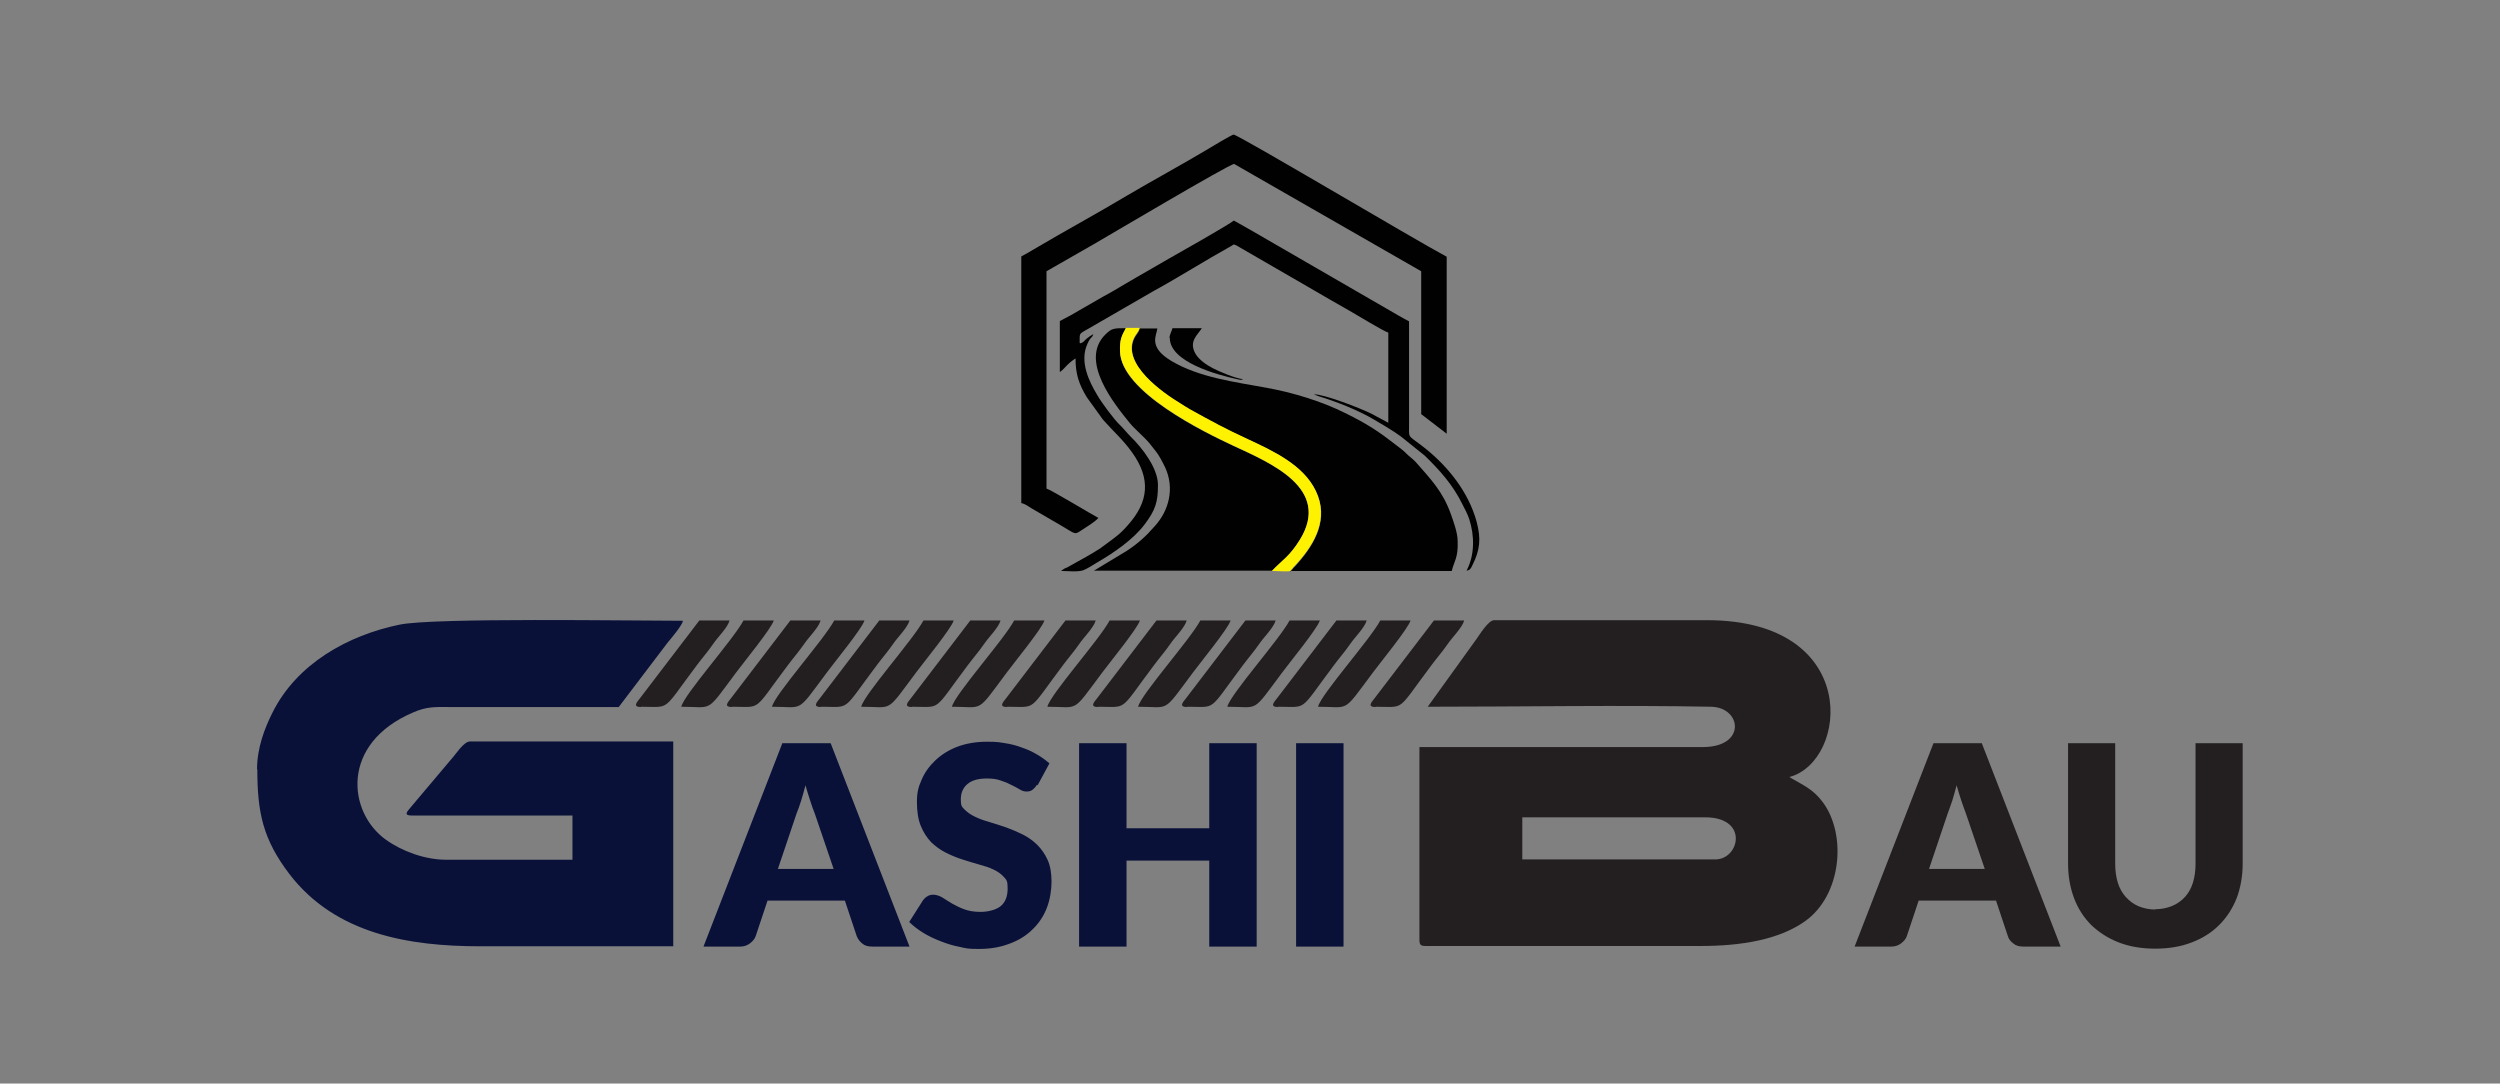<?xml version="1.0" encoding="UTF-8"?>
<svg id="Layer_1" data-name="Layer 1" xmlns="http://www.w3.org/2000/svg" version="1.1" viewBox="0 0 843.3 365.5">
  <rect x="0" y="0" width="843.3" height="365.5" fill="#808080" stroke="none"/>
  <defs>
    <style>
      .cls-1 {
        fill: #fff200;
      }

      .cls-1, .cls-2, .cls-3, .cls-4, .cls-5 {
        stroke-width: 0px;
      }

      .cls-1, .cls-3, .cls-4 {
        fill-rule: evenodd;
      }

      .cls-2, .cls-3 {
        fill: #231f20;
      }

      .cls-4 {
        fill: #010101;
      }

      .cls-5 {
        fill: #091139;
      }
    </style>
  </defs>
  <path class="cls-4" d="M435.2,192.6h54.5c.8-3.3,2.2-4.4,2-10,0-3-1.5-6.9-2.3-9.2-2.7-7.6-6.8-11.8-11.8-17.5-.9-1-2.1-1.8-3.1-2.8-1-1.1-2.1-1.8-3.2-2.7-6.3-4.9-9.9-7.3-17.6-11.1-8-4-17.7-6.9-26.5-8.5-10.9-2-22.7-3.5-32-9-8.1-4.8-5-8.7-4.8-11h-5.9c-.4,1.5-1.3,2.1-1.9,3.4-4.1,8.8,9.6,18.4,15.9,22.2,1,.6,1.9,1.3,3.1,1.9,7.2,4.1,12,6.6,19.6,10.1,8.4,3.8,18.5,8.5,22.7,17.3,4.5,9.3-.3,17.7-6.2,24.4-.4.5-.8.9-1.3,1.4l-1.1,1.3Z"/>
  <path class="cls-4" d="M368.9,82.4c3.5-2,46-27.2,47.4-27.1l63.1,36.2v48.2l8.6,6.6v-59.7c-10.2-5.4-70.5-41.3-71.9-41.2-.5,0-7.9,4.4-9,5.1-8.2,4.9-18.5,10.5-26.8,15.4-10.2,6.1-21.1,12-31.4,18.1-1.6,1-2.8,1.6-4.4,2.5v83.2c1.4.3,2.3,1.1,3.5,1.8l9.8,5.7c5,2.9,4.6,3.3,6.8,1.8,1.4-.9,5.1-3.2,5.9-4.3-1.8-.9-16.2-9.6-17.5-9.9v-73.3l15.9-9.1Z"/>
  <path class="cls-4" d="M429.1,192.6c3.3-3.5,6-4.9,9.4-10.5,10.6-17.3-9.8-25.8-22.5-31.7-9.9-4.6-37.9-18.2-38.2-31.8-.1-4,.5-5.2,2-7.9-4.1,0-4.8,0-7,2.2-8.8,8.8,3.1,23.4,8.3,29.8,1.6,2,5.1,4.9,6.7,6.9.7.8,1.1,1.5,1.9,2.4,1.2,1.4,2.4,3.8,3.3,5.6,3.3,7.1,1.3,14.6-3.4,19.8-3.1,3.5-5.3,5.6-9.5,8.4l-11.1,6.7h60.2Z"/>
  <path class="cls-4" d="M364.2,115.7c0-4-.5-2.7,4.8-5.9l19.9-11.5c8.6-4.7,17.9-10.6,26.4-15.3,1.1-.6.5-.7,1.8-.2.4.2,1.2.7,1.7,1l23,13.3c4.6,2.7,8.8,5.1,13.2,7.6,2.1,1.2,12,7.2,13.3,7.5v30.4c-1.9-1-3.7-2-5.8-3.1-3.9-1.9-15.7-6.5-19.3-6.5l1.4.6c6.3,1.9,13.6,4.8,19,8,3.2,1.9,6,3.5,8.9,5.6l8.1,6.5c5,4.9,9.4,9.7,12.7,16.4.9,1.8,1.6,3,2.3,5,1.8,5.6,1.9,12.1-.9,17.4,1.2-.2,1.4-.7,1.9-1.7,2.7-5.3,3-9.1,1.5-14.8-2.7-9.9-9.5-18.5-17.4-24.8-5.4-4.3-5.5-3.2-5.4-6.8v-36c-2.5-1.3-5-2.8-7.6-4.3l-44.1-25.5c-2.5-1.4-4.8-2.8-7.4-4.2-1.5,1.3-19.5,11.5-22,12.9l-11.1,6.4c-1.3.8-2.3,1.3-3.6,2.1-2.4,1.4-4.8,2.9-7.3,4.2l-7.3,4.2c-2.5,1.5-4.8,2.8-7.4,4.1v17.2c1.8-1.2,2.2-2.6,5.3-4.6,0,5.3,1.1,8.6,3.8,13.1l5.4,7.5c3.8,4.3,6.7,6.7,9.8,11,6.5,9,5.7,16.8-1.4,24.7-2.6,3-4.3,4.1-7.4,6.4-.7.5-1.2.9-1.9,1.4-1.4.9-2.9,1.8-4.3,2.6l-6.8,3.8c-.5.2-.8.3-1.1.5l-1,.7c2.3,0,5.4.4,7.4-.2,1.2-.4,3.4-1.8,4.7-2.6,5.5-3.2,12.2-7.7,16.1-12.9,3.7-4.9,4.5-7.6,4.5-13.3s-5.3-12.5-9.2-16.3c-1.5-1.5-2.4-2.8-4-4.3-1.8-1.8-5.9-7.3-7.2-9.6-2.9-4.8-6.1-11.4-3.4-17.4,1.2-2.7,1.5-1.7,2-3.3-.7.4-1.5.9-2.2,1.5-1,.8-.9,1.2-2.1,1.6"/>
  <path class="cls-1" d="M429.1,192.6c1.8,0,5.6.3,6.1,0l1.1-1.3c.5-.5.8-.9,1.3-1.4,6-6.7,10.7-15.1,6.2-24.4-4.2-8.7-14.4-13.4-22.7-17.3-7.6-3.5-12.4-6.1-19.6-10.1-1.1-.6-2.1-1.3-3.1-1.9-6.3-3.8-20-13.4-15.9-22.2.6-1.3,1.5-1.9,1.9-3.4h-4.6c-1.5,2.8-2.1,3.9-2,7.9.4,13.6,28.4,27.2,38.2,31.8,12.7,5.9,33.1,14.4,22.5,31.7-3.5,5.7-6.2,7.1-9.4,10.5"/>
  <path class="cls-4" d="M394.6,114c0,8.1,15.8,12.4,22.7,13.9,1.2.3,1.5.3,2,0-2.5-.2-8.3-2.7-10.2-3.7-2.1-1.1-4.5-2.7-5.8-4.8-2.5-4.3.8-6.5,2.1-8.7h-9.9c-.2.9-1,2.2-1,3.3"/>
  <path class="cls-3" d="M481.6,238.4c30.6,0,65.4-.6,95.6,0,10.3.2,12,13.6-2.8,13.6h-95.6v65.1c0,1.6.5,2,2,2h92.9c13.6,0,26.3-2.1,35.1-8.3,12.5-8.8,14.2-29.4,6-40.3-3.2-4.2-6.1-5.4-10.4-7.9l-.8-.5c19.9-5.3,24.4-52.9-27.8-52.9h-71.8c-2,0-5,5.1-6.2,6.7l-16.2,22.5ZM513.5,275.7h61.7c14.8,0,11.6,14.2,3.4,14.2h-65.1v-14.2Z"/>
  <path class="cls-3" d="M216.2,238.4c10.2,0,6.9,1.9,18.7-13.8,2-2.7,3.8-4.7,5.6-7.3,1.6-2.4,4.9-5.5,5.6-8h-10.2l-20,26.2c-1,1.3-2.7,3,.4,3"/>
  <path class="cls-3" d="M229.8,238.4c10.9,0,8.1,2.4,18.4-11.4,2.5-3.4,12.1-15.1,12.8-17.7h-10.2c-3.4,6.4-20,24.9-21,29.1"/>
  <path class="cls-2" d="M727,306.7c2.1,0,4-.4,5.7-1.1,1.7-.7,3.1-1.7,4.3-3,1.2-1.3,2.1-2.9,2.7-4.8.6-1.9.9-4,.9-6.5v-40.6h15.9v40.6c0,4.2-.7,8.1-2,11.6-1.4,3.5-3.3,6.5-5.9,9.1-2.5,2.5-5.6,4.5-9.3,5.9-3.6,1.4-7.7,2.1-12.3,2.1s-8.7-.7-12.3-2.1c-3.6-1.4-6.7-3.4-9.3-5.9-2.5-2.5-4.5-5.6-5.8-9.1-1.3-3.5-2-7.4-2-11.6v-40.6h15.9v40.6c0,2.4.3,4.6.9,6.5.6,1.9,1.5,3.5,2.7,4.8,1.2,1.3,2.6,2.4,4.3,3.1,1.7.7,3.6,1.1,5.7,1.1M694.8,319.3h-12.3c-1.4,0-2.5-.3-3.3-1-.8-.6-1.6-1.4-1.9-2.5l-4-12h-26.1l-4,12c-.3.9-1,1.7-1.9,2.4-.9.7-2,1.1-3.3,1.1h-12.4l26.6-68.6h16.3l26.6,68.6ZM669.5,293.1l-6.4-18.8c-.4-1.2-1-2.6-1.5-4.2-.5-1.6-1.1-3.4-1.6-5.2-.5,1.9-1,3.7-1.5,5.3-.5,1.6-1.1,3-1.5,4.2l-6.3,18.7h18.8Z"/>
  <path class="cls-5" d="M453.2,319.3h-16v-68.6h16v68.6ZM423.9,250.7v68.6h-16v-29h-27.9v29h-16v-68.6h16v28.7h27.9v-28.7h16ZM349.8,264.7c-.5.8-1,1.3-1.5,1.7-.5.4-1.2.6-2,.6s-1.5-.2-2.3-.7c-.8-.5-1.8-1-2.8-1.5-1.1-.6-2.3-1.1-3.6-1.5-1.3-.5-2.9-.7-4.6-.7-3,0-5.2.6-6.7,1.9-1.5,1.3-2.2,3-2.2,5.2s.4,2.5,1.3,3.4c.9.9,2,1.7,3.5,2.4,1.4.7,3.1,1.3,4.9,1.8,1.8.5,3.7,1.2,5.6,1.8,1.9.7,3.8,1.5,5.6,2.4,1.8.9,3.5,2.1,4.9,3.5,1.4,1.4,2.6,3.1,3.5,5.1.9,2,1.3,4.5,1.3,7.3s-.5,6.1-1.6,8.9c-1.1,2.8-2.7,5.2-4.8,7.2-2.1,2.1-4.7,3.7-7.7,4.8-3.1,1.2-6.5,1.8-10.4,1.8s-4.3-.2-6.5-.7c-2.2-.4-4.4-1.1-6.4-1.9-2.1-.8-4-1.7-5.8-2.8-1.8-1.1-3.4-2.3-4.8-3.7l4.7-7.4c.4-.5.9-1,1.5-1.3.6-.4,1.3-.5,2-.5s1.9.3,2.9.9c1,.6,2,1.3,3.2,2s2.6,1.4,4.2,2c1.6.6,3.4.9,5.6.9s5.1-.6,6.7-1.9c1.6-1.3,2.4-3.3,2.4-6s-.4-2.9-1.3-3.9c-.9-1-2-1.8-3.5-2.5-1.4-.7-3.1-1.2-4.9-1.7-1.8-.5-3.7-1.1-5.6-1.7-1.9-.6-3.8-1.4-5.6-2.3-1.8-.9-3.4-2.1-4.9-3.5-1.4-1.5-2.6-3.3-3.5-5.5-.9-2.2-1.3-4.9-1.3-8.1s.5-5.1,1.6-7.5c1-2.4,2.6-4.6,4.6-6.5,2-1.9,4.5-3.5,7.4-4.6,2.9-1.1,6.3-1.7,10-1.7s4.2.2,6.2.5c2,.3,3.9.8,5.7,1.5,1.8.6,3.5,1.4,5,2.3,1.6.9,2.9,1.9,4.2,3l-4,7.4ZM306.5,319.3h-12.3c-1.4,0-2.5-.3-3.3-1-.8-.6-1.5-1.5-1.9-2.5l-4-12h-26.1l-4,12c-.3.9-1,1.7-1.9,2.4-.9.7-2,1.1-3.3,1.1h-12.4l26.6-68.6h16.3l26.6,68.6ZM86.8,259.5c0,14.6,1.9,23.6,10.8,35.3,15.6,20.4,40.6,24.4,64.4,24.4h65.1v-69.1h-68.5c-2.2,0-4.8,4.3-6.3,5.9l-14,16.6c-.9,1.1-2.3,2.5.6,2.5h54.2v14.9h-42.7c-7.1,0-14.9-2.9-20.3-6.8-12.8-9.2-15.4-32.4,9.3-42.9,4.2-1.8,6.7-1.9,12.4-1.8,19,0,38,0,56.9,0l16.4-21.6c1.4-1.7,4.9-5.8,5.3-7.5-17.4,0-83.9-1.1-95.6,1.3-17.5,3.6-34.7,13.2-42.9,29.7-2.6,5.2-5.2,11.8-5.2,19.2ZM281.2,293.1l-6.4-18.8c-.5-1.2-1-2.6-1.5-4.2-.5-1.6-1.1-3.4-1.6-5.2-.5,1.9-1,3.7-1.5,5.3-.5,1.6-1,3-1.5,4.2l-6.3,18.7h18.8Z"/>
  <path class="cls-3" d="M246.9,238.4c10.2,0,6.9,1.9,18.7-13.8,2-2.7,3.8-4.7,5.6-7.3,1.6-2.4,4.9-5.5,5.6-8h-10.2l-20,26.2c-1,1.3-2.7,3,.4,3"/>
  <path class="cls-3" d="M260.4,238.4c10.9,0,8.1,2.4,18.4-11.4,2.5-3.4,12.1-15.1,12.8-17.7h-10.2c-3.4,6.4-20,24.9-21,29.1"/>
  <path class="cls-3" d="M276.9,238.4c10.2,0,6.9,1.9,18.7-13.8,2-2.7,3.8-4.7,5.6-7.3,1.6-2.4,4.9-5.5,5.6-8h-10.2l-20,26.2c-1,1.3-2.7,3,.4,3"/>
  <path class="cls-3" d="M290.5,238.4c10.9,0,8.1,2.4,18.4-11.4,2.5-3.4,12.1-15.1,12.8-17.7h-10.2c-3.4,6.4-20,24.9-21,29.1"/>
  <path class="cls-3" d="M307.6,238.4c10.2,0,6.9,1.9,18.7-13.8,2-2.7,3.8-4.7,5.6-7.3,1.6-2.4,4.9-5.5,5.6-8h-10.2l-20,26.2c-1,1.3-2.7,3,.4,3"/>
  <path class="cls-3" d="M321.1,238.4c10.9,0,8.1,2.4,18.4-11.4,2.5-3.4,12.1-15.1,12.8-17.7h-10.2c-3.4,6.4-20,24.9-21,29.1"/>
  <path class="cls-3" d="M339.7,238.4c10.2,0,6.9,1.9,18.7-13.8,2-2.7,3.8-4.7,5.6-7.3,1.6-2.4,4.9-5.5,5.6-8h-10.2l-20,26.2c-1,1.3-2.7,3,.4,3"/>
  <path class="cls-3" d="M353.3,238.4c10.9,0,8.1,2.4,18.4-11.4,2.5-3.4,12.1-15.1,12.8-17.7h-10.2c-3.4,6.4-20,24.9-21,29.1"/>
  <path class="cls-3" d="M370.4,238.4c10.2,0,6.9,1.9,18.7-13.8,2-2.7,3.8-4.7,5.6-7.3,1.6-2.4,4.9-5.5,5.6-8h-10.2l-20,26.2c-1,1.3-2.7,3,.4,3"/>
  <path class="cls-3" d="M383.9,238.4c10.9,0,8.1,2.4,18.4-11.4,2.5-3.4,12.1-15.1,12.8-17.7h-10.2c-3.4,6.4-20,24.9-21,29.1"/>
  <path class="cls-3" d="M400.4,238.4c10.2,0,6.9,1.9,18.7-13.8,2-2.7,3.8-4.7,5.6-7.3,1.6-2.4,4.9-5.5,5.6-8h-10.2l-20,26.2c-1,1.3-2.7,3,.4,3"/>
  <path class="cls-3" d="M414,238.4c10.9,0,8.1,2.4,18.4-11.4,2.5-3.4,12.1-15.1,12.8-17.7h-10.2c-3.4,6.4-20,24.9-21,29.1"/>
  <path class="cls-3" d="M431.1,238.4c10.2,0,6.9,1.9,18.7-13.8,2-2.7,3.8-4.7,5.6-7.3,1.6-2.4,4.9-5.5,5.6-8h-10.2l-20,26.2c-1,1.3-2.7,3,.4,3"/>
  <path class="cls-3" d="M444.6,238.4c10.9,0,8.1,2.4,18.4-11.4,2.5-3.4,12.1-15.1,12.8-17.7h-10.2c-3.4,6.4-20,24.9-21,29.1"/>
  <path class="cls-3" d="M464,238.4c10.2,0,6.9,1.9,18.7-13.8,2-2.7,3.8-4.7,5.6-7.3,1.6-2.4,4.9-5.5,5.6-8h-10.2l-20,26.2c-1,1.3-2.7,3,.4,3"/>
</svg>